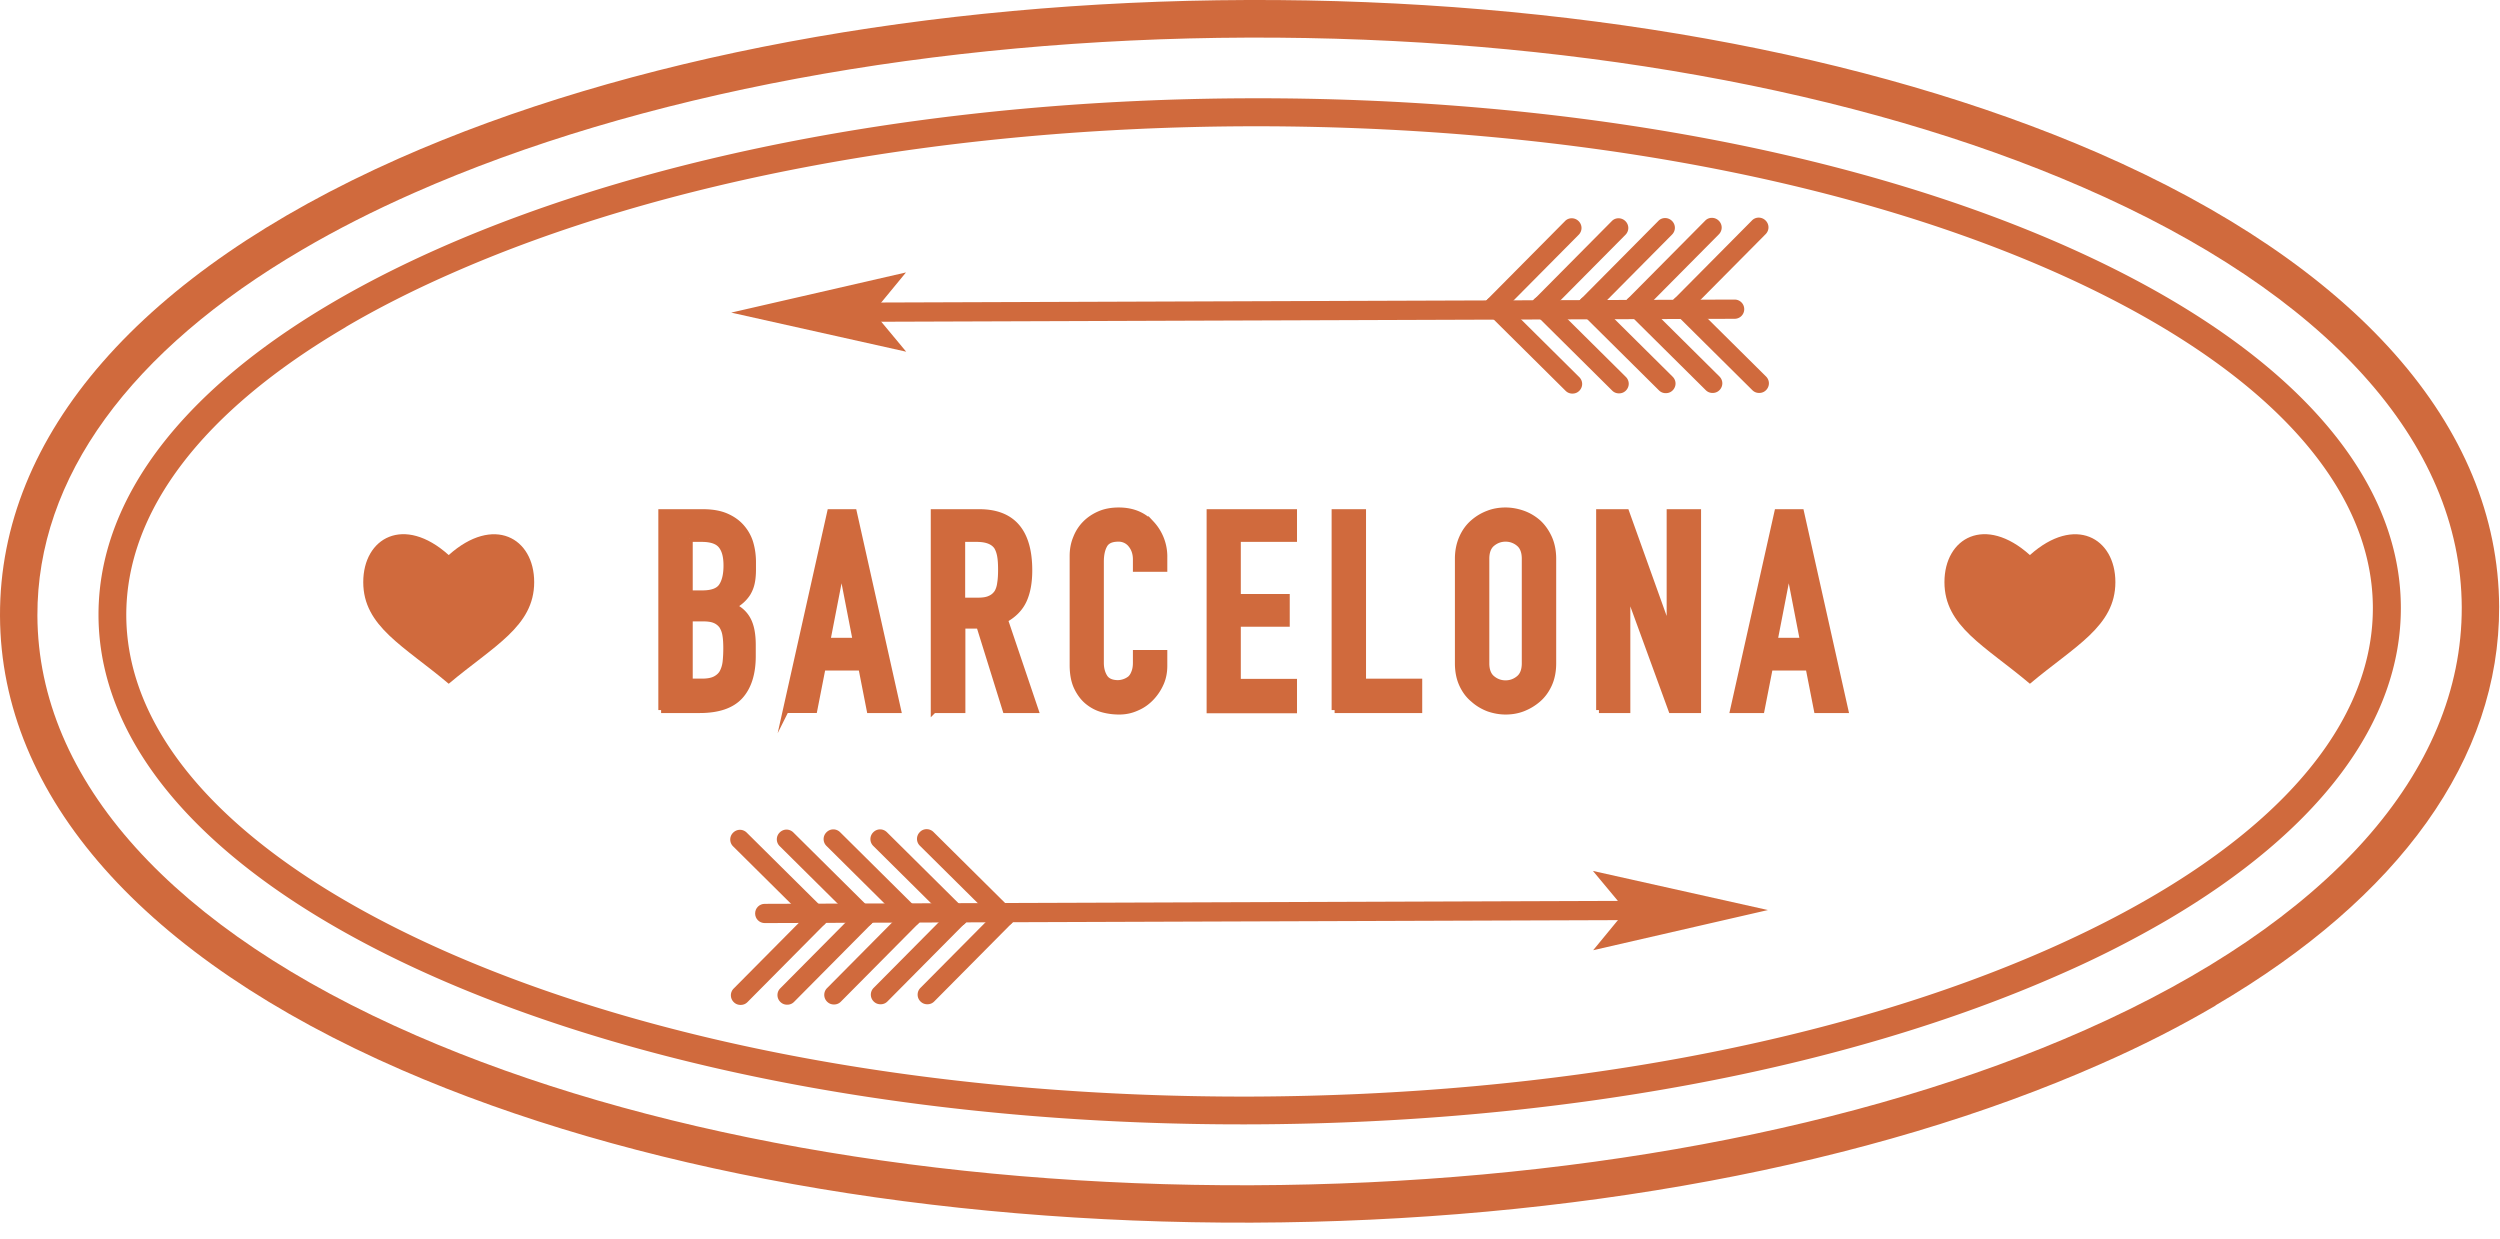 <svg xmlns="http://www.w3.org/2000/svg" width="117" height="58" fill="none"><g fill="#D06A3D" clip-path="url(#a)"><path d="M103.69 47.06c-1.65.97-3.45 1.89-5.39 2.74-10.69 4.73-24.79 7.37-39.72 7.42-14.93.05-29.05-2.48-39.77-7.14C6.71 44.82.03 37.27 0 28.82c-.03-8.46 6.6-16.05 18.66-21.4C29.34 2.69 43.45.05 58.38 0c14.93-.05 29.05 2.49 39.77 7.14 12.1 5.26 18.78 12.81 18.81 21.26.02 7.09-4.64 13.59-13.27 18.65v.01zM14.14 11.69C6.08 16.41 1.73 22.37 1.75 28.81c.03 7.71 6.33 14.7 17.75 19.66 10.5 4.57 24.38 7.05 39.07 7 14.69-.05 28.55-2.63 39.02-7.27 11.38-5.04 17.64-12.07 17.62-19.78-.03-7.71-6.33-14.7-17.75-19.66-10.5-4.57-24.38-7.05-39.07-7-14.69.05-28.55 2.64-39.02 7.27-1.88.83-3.63 1.72-5.23 2.66z"/><path d="M101.42 43.06a48.12 48.12 0 0 1-4.98 2.53c-10.12 4.48-23.57 6.98-37.87 7.03-14.31.05-27.77-2.35-37.92-6.76C10.33 41.37 4.63 35.31 4.61 28.8c-.02-6.52 5.64-12.61 15.92-17.17C30.65 7.15 44.1 4.65 58.4 4.6c14.31-.05 27.77 2.35 37.92 6.76 10.32 4.49 16.02 10.55 16.04 17.06.02 5.37-3.82 10.46-10.94 14.64zM16.18 15.31C9.5 19.23 5.9 23.91 5.91 28.8c.02 5.96 5.44 11.59 15.25 15.86 9.99 4.34 23.27 6.7 37.4 6.66 14.13-.05 27.39-2.51 37.35-6.92 9.78-4.33 15.16-10 15.14-15.97-.02-5.96-5.44-11.59-15.25-15.86-9.99-4.34-23.27-6.7-37.4-6.66-14.13.05-27.39 2.51-37.35 6.92-1.77.78-3.4 1.61-4.88 2.48h.01z"/><path d="m79.24 43.05-43.45.15c-.25 0-.45-.2-.45-.45s.2-.45.45-.45l43.45-.15c.25 0 .45.2.45.45s-.2.45-.45.45z"/><path d="m82.74 42.59-8.19-1.83 1.54 1.85-1.53 1.86 8.18-1.88zm-44.45.78c-.12 0-.23-.04-.32-.13l-3.66-3.63a.447.447 0 0 1 0-.64c.18-.18.46-.18.64 0l3.66 3.63c.18.18.18.46 0 .64-.09.09-.2.13-.32.13zm2.18-.01c-.12 0-.23-.04-.32-.13l-3.66-3.63a.447.447 0 0 1 0-.64c.18-.18.46-.18.64 0l3.66 3.63c.18.18.18.46 0 .64-.09.09-.2.13-.32.13zm2.19-.01c-.12 0-.23-.04-.32-.13l-3.66-3.63a.447.447 0 0 1 0-.64c.18-.18.46-.18.64 0l3.66 3.63c.18.18.18.46 0 .64-.09.09-.2.13-.32.13zm2.19 0c-.12 0-.23-.04-.32-.13l-3.66-3.63a.447.447 0 0 1 0-.64c.18-.18.46-.18.64 0l3.66 3.63c.18.18.18.46 0 .64-.09.09-.2.13-.32.13zm2.18-.01c-.12 0-.23-.04-.32-.13l-3.66-3.63a.447.447 0 0 1 0-.64c.17-.18.46-.18.64 0l3.66 3.63c.18.18.18.46 0 .64-.09.09-.2.13-.32.13z"/><path d="M34.66 47.03c-.12 0-.23-.04-.32-.13a.447.447 0 0 1 0-.64l3.63-3.66c.18-.18.46-.18.64 0s.18.46 0 .64l-3.63 3.66c-.09.09-.2.13-.32.13zm2.18-.01c-.12 0-.23-.04-.32-.13a.447.447 0 0 1 0-.64l3.63-3.66c.18-.18.46-.18.64 0s.18.46 0 .64l-3.63 3.66c-.09.09-.2.13-.32.13zm2.19-.01c-.12 0-.23-.04-.32-.13a.447.447 0 0 1 0-.64l3.63-3.66c.18-.18.46-.18.64 0s.18.46 0 .64l-3.63 3.66c-.09.09-.2.13-.32.13zm2.18-.01c-.12 0-.23-.04-.32-.13a.447.447 0 0 1 0-.64l3.63-3.66c.17-.18.46-.18.64 0s.18.46 0 .64l-3.63 3.66c-.09.09-.2.13-.32.13zm2.19 0c-.12 0-.23-.04-.32-.13a.447.447 0 0 1 0-.64l3.63-3.66c.17-.18.46-.18.64 0s.18.46 0 .64l-3.63 3.66c-.09.09-.2.13-.32.13zm37.78-32.08-43.45.15c-.25 0-.45-.2-.45-.45s.2-.45.45-.45l43.45-.15c.25 0 .45.2.45.45s-.2.45-.45.45z"/><path d="m34.22 14.63 8.19 1.83-1.54-1.85 1.53-1.86-8.18 1.88zm48.11 3.76c-.12 0-.23-.04-.32-.13l-3.66-3.63a.447.447 0 0 1 0-.64c.18-.18.46-.18.64 0l3.66 3.63c.18.18.18.46 0 .64-.09.09-.2.13-.32.13zm-2.18 0c-.12 0-.23-.04-.32-.13l-3.66-3.63a.447.447 0 0 1 0-.64c.18-.18.46-.18.64 0l3.66 3.63c.18.18.18.46 0 .64-.09.09-.2.13-.32.13zm-2.19.01c-.12 0-.23-.04-.32-.13l-3.66-3.63a.447.447 0 0 1 0-.64c.17-.18.46-.18.64 0l3.66 3.63c.18.18.18.46 0 .64-.09.09-.2.13-.32.13zm-2.19.01c-.12 0-.23-.04-.32-.13l-3.66-3.63a.447.447 0 0 1 0-.64c.17-.18.46-.18.64 0l3.66 3.63c.18.18.18.46 0 .64-.09.09-.2.13-.32.13zm-2.18.01c-.12 0-.23-.04-.32-.13l-3.66-3.63a.447.447 0 0 1 0-.64c.18-.18.46-.18.64 0l3.66 3.63c.18.18.18.46 0 .64-.09.09-.2.13-.32.13z"/><path d="M78.68 14.75c-.12 0-.23-.04-.32-.13a.447.447 0 0 1 0-.64l3.63-3.66c.17-.18.46-.18.64 0s.18.46 0 .64L79 14.62c-.09.09-.2.13-.32.13zm-2.19.01c-.12 0-.23-.04-.32-.13a.447.447 0 0 1 0-.64l3.63-3.66c.17-.18.46-.18.64 0s.18.46 0 .64l-3.63 3.66c-.09.09-.2.13-.32.13zm-2.19.01c-.12 0-.23-.04-.32-.13a.447.447 0 0 1 0-.64l3.63-3.66c.17-.18.46-.18.64 0s.18.46 0 .64l-3.63 3.66c-.09.09-.2.13-.32.13zm-2.18.01c-.12 0-.23-.04-.32-.13a.447.447 0 0 1 0-.64l3.63-3.66c.17-.18.46-.18.64 0s.18.46 0 .64l-3.63 3.66c-.09.09-.2.13-.32.13zm-2.19 0c-.12 0-.23-.04-.32-.13a.447.447 0 0 1 0-.64l3.63-3.66c.17-.18.46-.18.64 0s.18.46 0 .64l-3.63 3.66c-.09.09-.2.13-.32.13z"/><path stroke="#D06A3D" stroke-miterlimit="10" stroke-width=".28" d="M30.95 33.23v-9.26h1.94c.42 0 .79.06 1.09.19.3.13.54.3.73.52.19.22.33.47.41.75.08.28.12.57.12.88v.34c0 .25-.02.46-.06.64-.04.18-.1.32-.18.46-.15.24-.37.45-.68.62.31.15.54.36.69.65.15.29.22.68.22 1.17v.52c0 .81-.2 1.44-.59 1.87-.39.43-1.02.65-1.89.65h-1.81.01zm1.33-8.01v2.55h.6c.44 0 .74-.11.89-.33.15-.22.23-.54.23-.97 0-.43-.08-.73-.25-.94-.17-.21-.47-.31-.92-.31h-.55zm0 3.72v2.96h.57c.27 0 .48-.04.63-.12.15-.08.27-.19.34-.33s.12-.3.14-.49c.02-.19.03-.4.03-.62 0-.22-.01-.44-.04-.61a1.15 1.15 0 0 0-.16-.44.79.79 0 0 0-.35-.27c-.15-.06-.34-.08-.58-.08h-.58zm4.5 4.29 2.07-9.26h1.11l2.07 9.26H40.7l-.39-1.99H38.5l-.39 1.99h-1.33zm3.27-3.24-.65-3.35h-.03l-.65 3.35h1.33zm3.65 3.24v-9.26h2.13c1.56 0 2.34.91 2.34 2.72 0 .55-.08 1.01-.25 1.39-.17.38-.47.69-.89.92l1.43 4.23h-1.4l-1.23-3.95h-.79v3.95H43.7zm1.33-8.01v2.89h.75c.23 0 .42-.03.56-.1.14-.06.25-.16.33-.28.07-.12.12-.27.14-.45.03-.18.04-.38.04-.62s-.01-.44-.04-.62-.08-.33-.16-.46c-.17-.24-.48-.36-.94-.36h-.69.01zm9.46 5.37v.57c0 .29-.05.56-.16.81s-.26.48-.45.68c-.19.2-.41.36-.67.47-.26.12-.53.18-.83.18-.25 0-.51-.03-.77-.1s-.49-.19-.7-.36c-.21-.17-.38-.4-.51-.67s-.2-.62-.2-1.05v-5.1c0-.3.05-.58.16-.84.1-.26.25-.49.44-.68.19-.19.42-.34.68-.45.26-.11.56-.16.88-.16.62 0 1.13.2 1.52.61a2.261 2.261 0 0 1 .61 1.6v.52h-1.33v-.44c0-.26-.07-.49-.22-.68a.73.73 0 0 0-.6-.29c-.33 0-.55.1-.66.31-.11.2-.16.46-.16.77v4.73c0 .27.06.49.18.68.12.18.33.27.63.27a.975.975 0 0 0 .56-.2c.08-.07.14-.16.19-.29.05-.12.08-.27.08-.46v-.46h1.33v.03zm2.12 2.64v-9.26h3.95v1.25h-2.63v2.72h2.29v1.25h-2.29v2.72h2.63v1.33h-3.95v-.01zm5.85 0v-9.26h1.33v7.93h2.63v1.33h-3.96zm5.77-7.08c0-.37.07-.7.2-.99.13-.29.3-.52.52-.71.21-.18.44-.32.71-.42.26-.1.53-.14.8-.14s.54.05.8.14c.26.09.5.23.72.42.21.19.38.43.51.71.13.28.2.62.2.99v4.89c0 .39-.07.72-.2 1s-.3.51-.51.69c-.22.19-.46.33-.72.43-.26.1-.53.14-.8.14s-.54-.05-.8-.14c-.26-.1-.5-.24-.71-.43-.22-.18-.39-.41-.52-.69-.13-.28-.2-.61-.2-1v-4.89zm1.33 4.89c0 .32.09.56.27.71.18.15.39.23.63.23s.45-.08.63-.23c.18-.15.27-.39.27-.71v-4.89c0-.32-.09-.56-.27-.71a.959.959 0 0 0-.63-.23c-.24 0-.45.08-.63.23-.18.15-.27.39-.27.71v4.89zm5.28 2.19v-9.26h1.27l2 5.58h.03v-5.58h1.33v9.26h-1.25l-2.03-5.56h-.03v5.56h-1.33.01zm6.27 0 2.07-9.26h1.11l2.07 9.26h-1.33l-.39-1.99h-1.81l-.39 1.99h-1.33zm3.27-3.24-.65-3.35h-.03l-.65 3.35h1.33z"/><path d="M21 25.977c-2.101-1.888-4-.807-4 1.267s1.899 2.983 4 4.756c2.101-1.767 4-2.682 4-4.756 0-2.074-1.899-3.149-4-1.267zm74 0c-2.101-1.888-4-.807-4 1.267s1.899 2.983 4 4.756c2.101-1.767 4-2.682 4-4.756 0-2.074-1.899-3.149-4-1.267z"/></g><defs><clipPath id="a"><path fill="#fff" d="M0 0h116.96v57.22H0z"/></clipPath></defs></svg>
